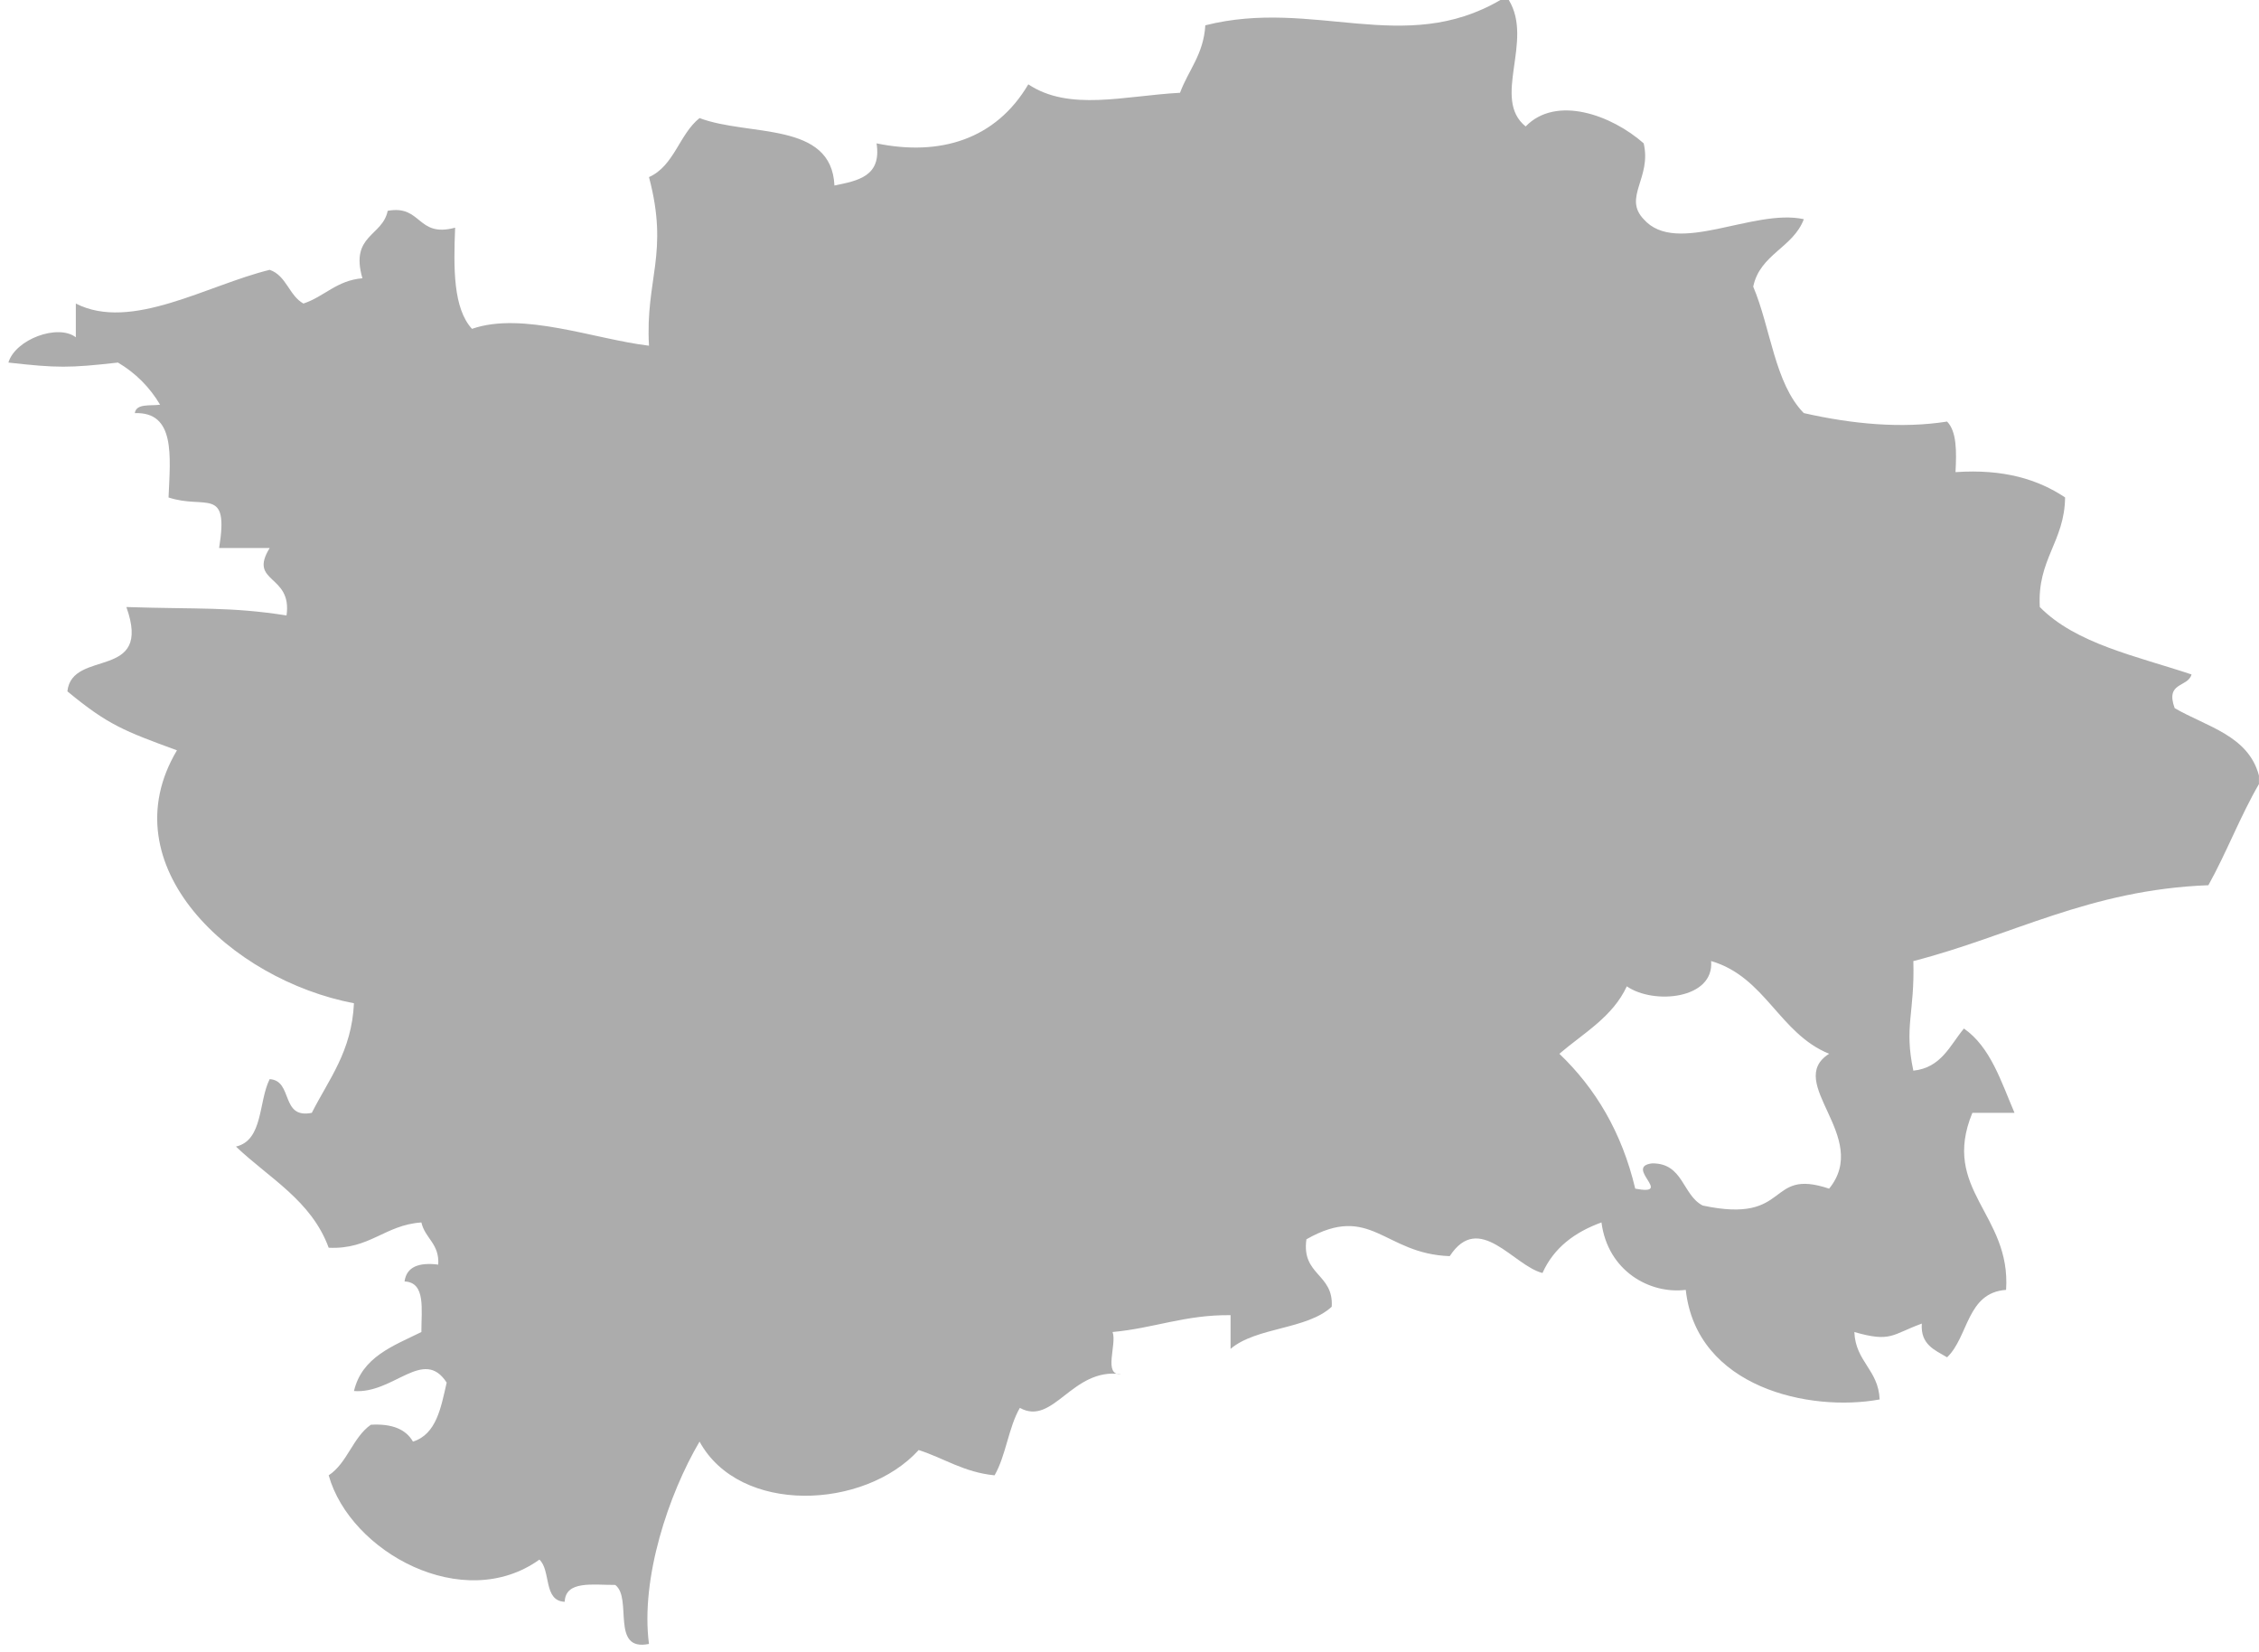 <svg xmlns="http://www.w3.org/2000/svg" width="268.062" height="196.045" viewBox="0 0 268.062 196.045"><g fill-rule="evenodd" clip-rule="evenodd"><path fill="none" d="M268.062 92.02c-1.252-4.75-6.2-5.803-10.003-8-1.15-3.146 1.57-2.43 2-4-6.5-2.17-13.71-3.632-18.01-8.003-.325-5.662 2.94-7.732 3-13.003-3.2-2.134-7.27-3.397-13-3 .132-2.467.15-4.82-1-6.002-5.41.853-11.268.298-17.004-1-3.462-3.54-3.92-10.085-6.002-15.004.804-3.863 4.73-4.605 6-8.002-5.994-1.313-15.12 4.42-19.004 0-2.473-2.594.975-4.905 0-9.002-3.832-3.38-10.39-5.73-14-2-4.07-3.287.986-10.107-2-15.004h89.02v92.02zm-51.012 33.008c-5.362 3.4 5.004 9.862 0 16.004-7.52-2.527-4.42 4.272-15.004 2-2.417-1.25-2.29-5.043-6-5-3.38.406 2.66 3.877-2.002 3-1.6-6.735-4.74-11.93-9.002-16.004 2.874-2.46 6.31-4.358 8.002-8.002 3.186 2.207 10.397 1.526 10.002-3 6.452 1.883 8.077 8.594 14.004 11.002z"/><path fill="#acacac" d="M179.04 0c2.988 4.897-2.07 11.717 2 15.003 3.615-3.73 10.17-1.378 14.004 2 .973 4.098-2.475 6.41 0 9.003 3.884 4.42 13.01-1.313 19.005 0-1.276 3.396-5.2 4.14-6.006 8.002 2.082 4.92 2.54 11.463 6 15.003 5.737 1.3 11.593 1.86 17.005 1.006 1.15 1.182 1.132 3.535 1 6 5.73-.395 9.802.868 13.003 3.002-.063 5.27-3.327 7.34-3 13.003 4.297 4.37 11.505 5.83 18.004 8-.43 1.57-3.147.855-2 4 3.802 2.2 8.75 3.25 10 8v1.004c-2.205 3.795-3.853 8.148-6 12.003-14.136.535-23.336 6.004-35.01 9.002.174 6.216-1.12 7.733 0 13.002 3.316-.35 4.34-2.994 6-5 3.148 2.188 4.405 6.267 6.004 10.003h-5c-3.774 9.15 4.604 12 4 21.007-4.68.32-4.442 5.56-7 8-1.465-.87-3.17-1.5-3-4-3.557 1.294-3.638 2.26-8.004 1 .14 3.528 2.862 4.47 3 8-8.264 1.52-21.73-1.376-23.005-13.002-4.26.533-9.254-2.228-10.002-8.002-3.18 1.154-5.66 3.008-7 6-3.428-.85-7.508-7.362-11.006-2-7.835-.264-9.33-6.365-17.005-2-.617 4.284 3.256 4.078 3 8.002-2.938 2.73-8.94 2.395-12.003 5v-4c-5.393-.06-9.11 1.557-14.002 2 .547 1.454-1.17 5.17 1 5.002-5.822-.82-7.998 6.21-12.003 4-1.346 2.322-1.656 5.68-3 8.002-3.643-.358-5.975-2.027-9.003-3-6.443 7.082-21.234 7.713-26.005-1-3.667 6.22-7.02 16.216-6.002 24.005-4.607.94-1.918-5.417-4-7-2.653.013-5.89-.557-6.002 2-2.563-.104-1.605-3.73-3-5.003-9.026 6.463-22.444-.875-25.004-10.002 2.214-1.452 2.847-4.487 5-6 2.485-.15 4.152.517 5.002 2 2.787-.88 3.316-4.018 4-7.002-2.75-4.25-6.297 1.365-11 1 .954-4.042 4.65-5.35 8-7-.016-2.65.554-5.89-2-6 .24-1.76 1.72-2.28 4-2 .154-2.49-1.57-3.097-2-5-4.366.3-6.108 3.227-11 3-2.057-5.614-7.08-8.26-11.004-12.003 3.25-.75 2.66-5.342 4-8.002 2.82.18 1.248 4.754 5 4 2.016-3.986 4.732-7.27 5.002-13.002-14.636-2.79-29.138-16.376-21.004-30.01-6.28-2.306-8.18-3.01-13.003-7 .56-5.11 10.147-1.19 7-10.003 8.556.28 12.337-.047 19.005 1 .708-4.91-4.586-3.81-2-8H26c1.204-7.397-1.628-4.54-6-6 .207-4.878.843-10.18-4.002-10.005.163-1.17 1.825-.842 3-1-1.24-2.09-2.907-3.758-5-5-5.786.652-7.215.652-13.002 0 .83-2.768 5.88-4.622 8.002-3v-4.002c6.562 3.353 15.607-2.196 23.005-4 1.986.68 2.29 3.045 4 4 2.504-.83 3.93-2.74 7.002-3-1.49-5.156 2.385-4.95 3-8.002 4.078-.742 3.444 3.225 8.002 2-.194 4.86-.228 9.564 2 12.004 6.004-2.09 14.582 1.237 21.004 2-.453-7.896 2.41-10.915 0-20.005 3-1.337 3.588-5.084 6-7.003 5.8 2.206 15.67.338 16.006 8.002 2.763-.57 5.61-1.06 5-5 7.536 1.55 14.148-.463 18.005-7.003 4.874 3.233 11.34 1.364 18.004 1 .99-2.68 2.794-4.545 3.002-8.005 12.838-3.242 23.586 3.687 35.008-3h1zm24.006 114.026c.396 4.526-6.816 5.207-10.002 3-1.69 3.644-5.128 5.54-8.002 8.002 4.26 4.075 7.402 9.27 9.002 16.004 4.662.877-1.377-2.594 2-3 3.71-.043 3.585 3.75 6.002 5 10.583 2.272 7.483-4.527 15.004-2 5.004-6.142-5.362-12.603 0-16.004-5.927-2.408-7.552-9.12-14.004-11.002z"/><path fill="none" d="M178.04 0c-11.42 6.687-22.17-.243-35.007 3-.208 3.46-2.013 5.323-3.002 8.002-6.66.367-13.13 2.236-18-1-3.855 6.54-10.47 8.55-18.003 7 .608 3.943-2.238 4.432-5 5.002-.338-7.664-10.21-5.796-16.004-8.002-2.416 1.92-3.003 5.666-6 7.002 2.41 9.09-.456 12.11 0 20.005-6.423-.768-15-4.09-21.006-2.006-2.227-2.44-2.194-7.142-2-12.003-4.558 1.225-3.924-2.742-8.002-2-.613 3.053-4.487 2.847-3 8.003-3.072.26-4.496 2.17-7 3-1.71-.955-2.014-3.32-4-4-7.4 1.804-16.443 7.353-23.005 4v4c-2.13-1.616-7.18.24-8.01 3.006 5.787.65 7.216.65 13.003 0 2.092 1.24 3.76 2.91 5 5-1.176.157-2.838-.17-3 1 4.845-.177 4.21 5.127 4 10.003 4.375 1.462 7.207-1.396 6.002 6h6c-2.584 4.193 2.71 3.093 2 8.003-6.667-1.048-10.448-.722-19.003-1 3.146 8.814-6.442 4.894-7 10.002 4.82 3.99 6.723 4.69 13.002 7-8.136 13.632 6.368 27.22 21.005 30.005-.276 5.73-2.99 9.016-5.006 13.003-3.753.753-2.18-3.82-5-4-1.342 2.66-.75 7.25-4.002 8 3.923 3.746 8.948 6.39 11.002 12.004 4.895.227 6.637-2.7 11.002-3 .43 1.903 2.154 2.512 2 5-2.28-.28-3.76.24-4 2 2.554.112 1.983 3.35 2 6.002-3.353 1.65-7.048 2.956-8.003 7 4.705.363 8.25-5.248 11.002-1-.685 2.985-1.214 6.123-4 7.003-.85-1.484-2.52-2.15-5.003-2-2.154 1.512-2.787 4.547-5 6 2.56 9.127 15.977 16.465 25.005 10.002 1.392 1.273.434 4.9 3 5 .11-2.555 3.35-1.985 6-2 2.083 1.585-.606 7.94 4 7-1.015-7.79 2.336-17.783 6-24.004 4.773 8.712 19.564 8.08 26.008 1 3.03.972 5.36 2.64 9.003 3 1.345-2.32 1.656-5.68 3-8 4.005 2.207 6.18-4.82 12.003-4.003-2.17.17-.452-3.548-1-5 4.89-.445 8.61-2.06 14.004-2.002v4c3.06-2.604 9.063-2.27 12.002-5 .255-3.923-3.618-3.717-3-8 7.674-4.366 9.17 1.735 17.002 2 3.498-5.363 7.578 1.15 11.003 2 1.34-2.993 3.82-4.847 7-6 .75 5.773 5.74 8.534 10.004 8 1.274 11.627 14.74 14.524 23.006 13.004-.138-3.53-2.862-4.475-3-8.004 4.365 1.26 4.446.295 8-1-.168 2.503 1.538 3.13 3.002 4 2.56-2.44 2.32-7.68 7.002-8 .603-9.01-7.775-11.856-4-21.006h5c-1.6-3.735-2.855-7.813-6.002-10.002-1.662 2.006-2.686 4.65-6 5.002-1.123-5.27.172-6.786 0-13.003 11.672-2.998 20.872-8.467 35.007-9 2.147-3.856 3.796-8.21 6.002-12.005V196.04H-.003C0 130.694 0 65.347 0 0h178.04z"/></g></svg>